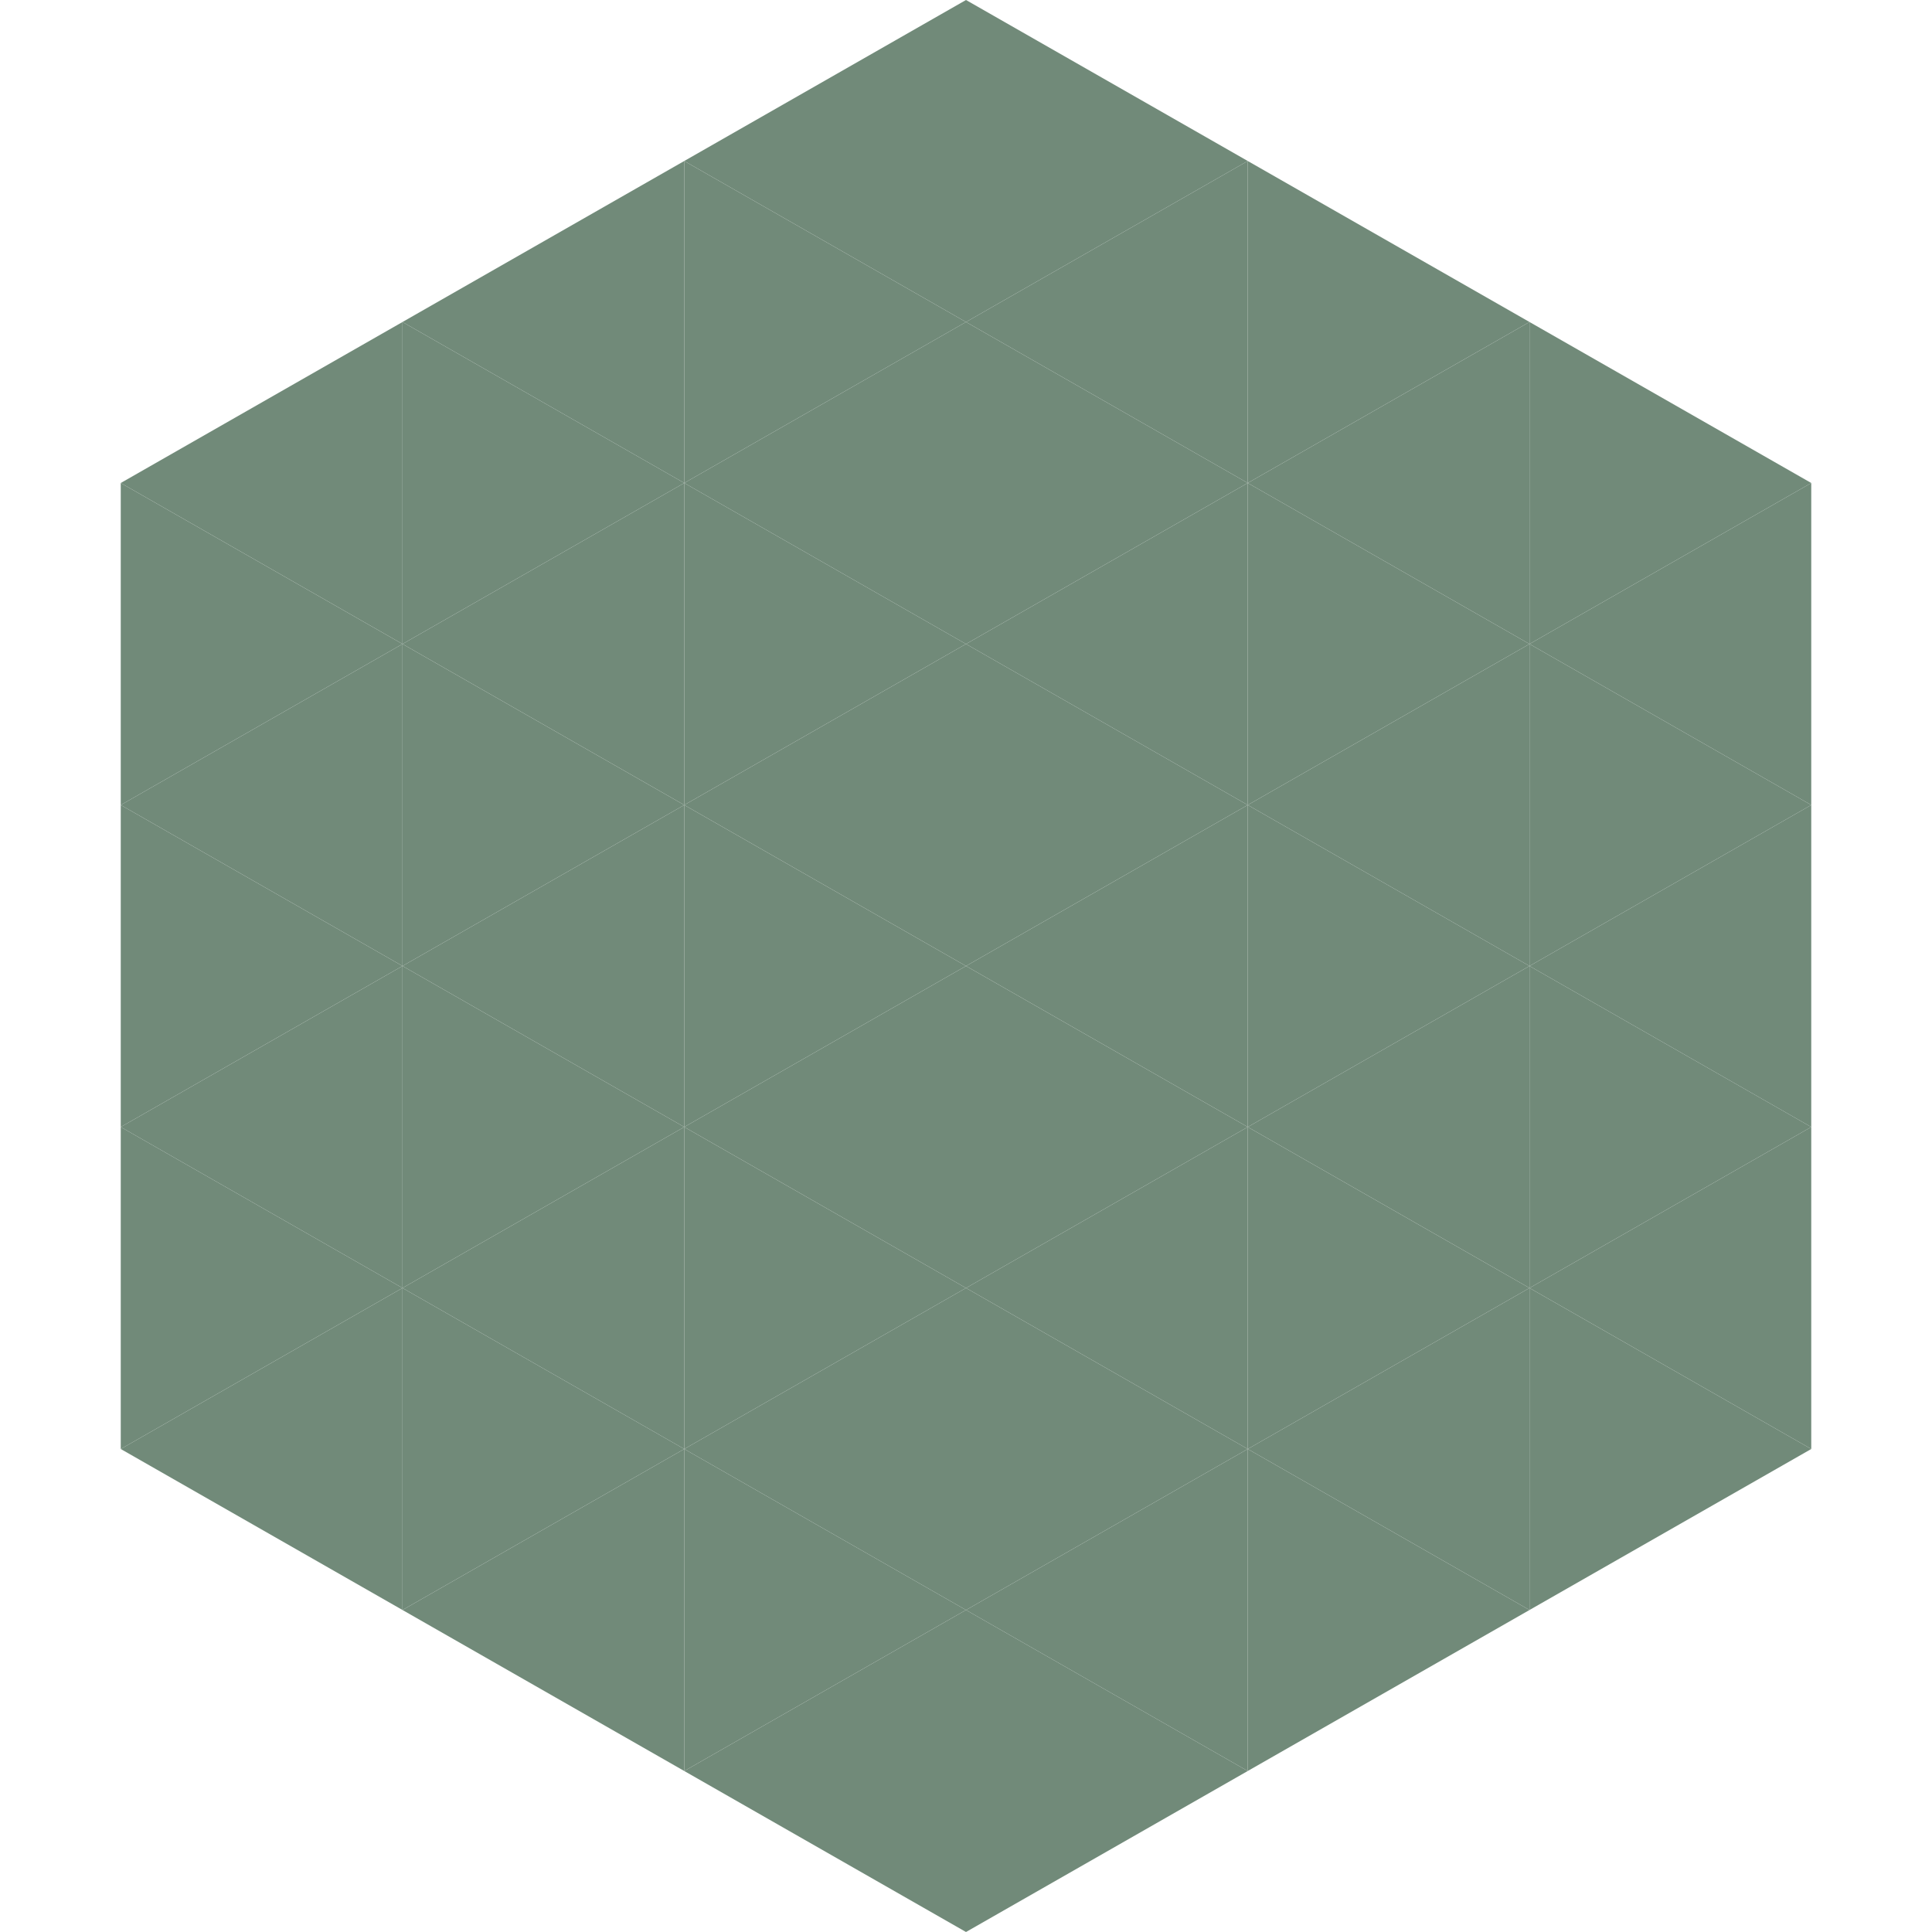 <?xml version="1.0"?>
<!-- Generated by SVGo -->
<svg width="240" height="240"
     xmlns="http://www.w3.org/2000/svg"
     xmlns:xlink="http://www.w3.org/1999/xlink">
<polygon points="50,40 15,60 50,80" style="fill:rgb(113,138,121)" />
<polygon points="190,40 225,60 190,80" style="fill:rgb(113,138,121)" />
<polygon points="15,60 50,80 15,100" style="fill:rgb(113,138,121)" />
<polygon points="225,60 190,80 225,100" style="fill:rgb(113,138,121)" />
<polygon points="50,80 15,100 50,120" style="fill:rgb(113,138,121)" />
<polygon points="190,80 225,100 190,120" style="fill:rgb(113,138,121)" />
<polygon points="15,100 50,120 15,140" style="fill:rgb(113,138,121)" />
<polygon points="225,100 190,120 225,140" style="fill:rgb(113,138,121)" />
<polygon points="50,120 15,140 50,160" style="fill:rgb(113,138,121)" />
<polygon points="190,120 225,140 190,160" style="fill:rgb(113,138,121)" />
<polygon points="15,140 50,160 15,180" style="fill:rgb(113,138,121)" />
<polygon points="225,140 190,160 225,180" style="fill:rgb(113,138,121)" />
<polygon points="50,160 15,180 50,200" style="fill:rgb(113,138,121)" />
<polygon points="190,160 225,180 190,200" style="fill:rgb(113,138,121)" />
<polygon points="15,180 50,200 15,220" style="fill:rgb(255,255,255); fill-opacity:0" />
<polygon points="225,180 190,200 225,220" style="fill:rgb(255,255,255); fill-opacity:0" />
<polygon points="50,0 85,20 50,40" style="fill:rgb(255,255,255); fill-opacity:0" />
<polygon points="190,0 155,20 190,40" style="fill:rgb(255,255,255); fill-opacity:0" />
<polygon points="85,20 50,40 85,60" style="fill:rgb(113,138,121)" />
<polygon points="155,20 190,40 155,60" style="fill:rgb(113,138,121)" />
<polygon points="50,40 85,60 50,80" style="fill:rgb(113,138,121)" />
<polygon points="190,40 155,60 190,80" style="fill:rgb(113,138,121)" />
<polygon points="85,60 50,80 85,100" style="fill:rgb(113,138,121)" />
<polygon points="155,60 190,80 155,100" style="fill:rgb(113,138,121)" />
<polygon points="50,80 85,100 50,120" style="fill:rgb(113,138,121)" />
<polygon points="190,80 155,100 190,120" style="fill:rgb(113,138,121)" />
<polygon points="85,100 50,120 85,140" style="fill:rgb(113,138,121)" />
<polygon points="155,100 190,120 155,140" style="fill:rgb(113,138,121)" />
<polygon points="50,120 85,140 50,160" style="fill:rgb(113,138,121)" />
<polygon points="190,120 155,140 190,160" style="fill:rgb(113,138,121)" />
<polygon points="85,140 50,160 85,180" style="fill:rgb(113,138,121)" />
<polygon points="155,140 190,160 155,180" style="fill:rgb(113,138,121)" />
<polygon points="50,160 85,180 50,200" style="fill:rgb(113,138,121)" />
<polygon points="190,160 155,180 190,200" style="fill:rgb(113,138,121)" />
<polygon points="85,180 50,200 85,220" style="fill:rgb(113,138,121)" />
<polygon points="155,180 190,200 155,220" style="fill:rgb(113,138,121)" />
<polygon points="120,0 85,20 120,40" style="fill:rgb(113,138,121)" />
<polygon points="120,0 155,20 120,40" style="fill:rgb(113,138,121)" />
<polygon points="85,20 120,40 85,60" style="fill:rgb(113,138,121)" />
<polygon points="155,20 120,40 155,60" style="fill:rgb(113,138,121)" />
<polygon points="120,40 85,60 120,80" style="fill:rgb(113,138,121)" />
<polygon points="120,40 155,60 120,80" style="fill:rgb(113,138,121)" />
<polygon points="85,60 120,80 85,100" style="fill:rgb(113,138,121)" />
<polygon points="155,60 120,80 155,100" style="fill:rgb(113,138,121)" />
<polygon points="120,80 85,100 120,120" style="fill:rgb(113,138,121)" />
<polygon points="120,80 155,100 120,120" style="fill:rgb(113,138,121)" />
<polygon points="85,100 120,120 85,140" style="fill:rgb(113,138,121)" />
<polygon points="155,100 120,120 155,140" style="fill:rgb(113,138,121)" />
<polygon points="120,120 85,140 120,160" style="fill:rgb(113,138,121)" />
<polygon points="120,120 155,140 120,160" style="fill:rgb(113,138,121)" />
<polygon points="85,140 120,160 85,180" style="fill:rgb(113,138,121)" />
<polygon points="155,140 120,160 155,180" style="fill:rgb(113,138,121)" />
<polygon points="120,160 85,180 120,200" style="fill:rgb(113,138,121)" />
<polygon points="120,160 155,180 120,200" style="fill:rgb(113,138,121)" />
<polygon points="85,180 120,200 85,220" style="fill:rgb(113,138,121)" />
<polygon points="155,180 120,200 155,220" style="fill:rgb(113,138,121)" />
<polygon points="120,200 85,220 120,240" style="fill:rgb(113,138,121)" />
<polygon points="120,200 155,220 120,240" style="fill:rgb(113,138,121)" />
<polygon points="85,220 120,240 85,260" style="fill:rgb(255,255,255); fill-opacity:0" />
<polygon points="155,220 120,240 155,260" style="fill:rgb(255,255,255); fill-opacity:0" />
</svg>
